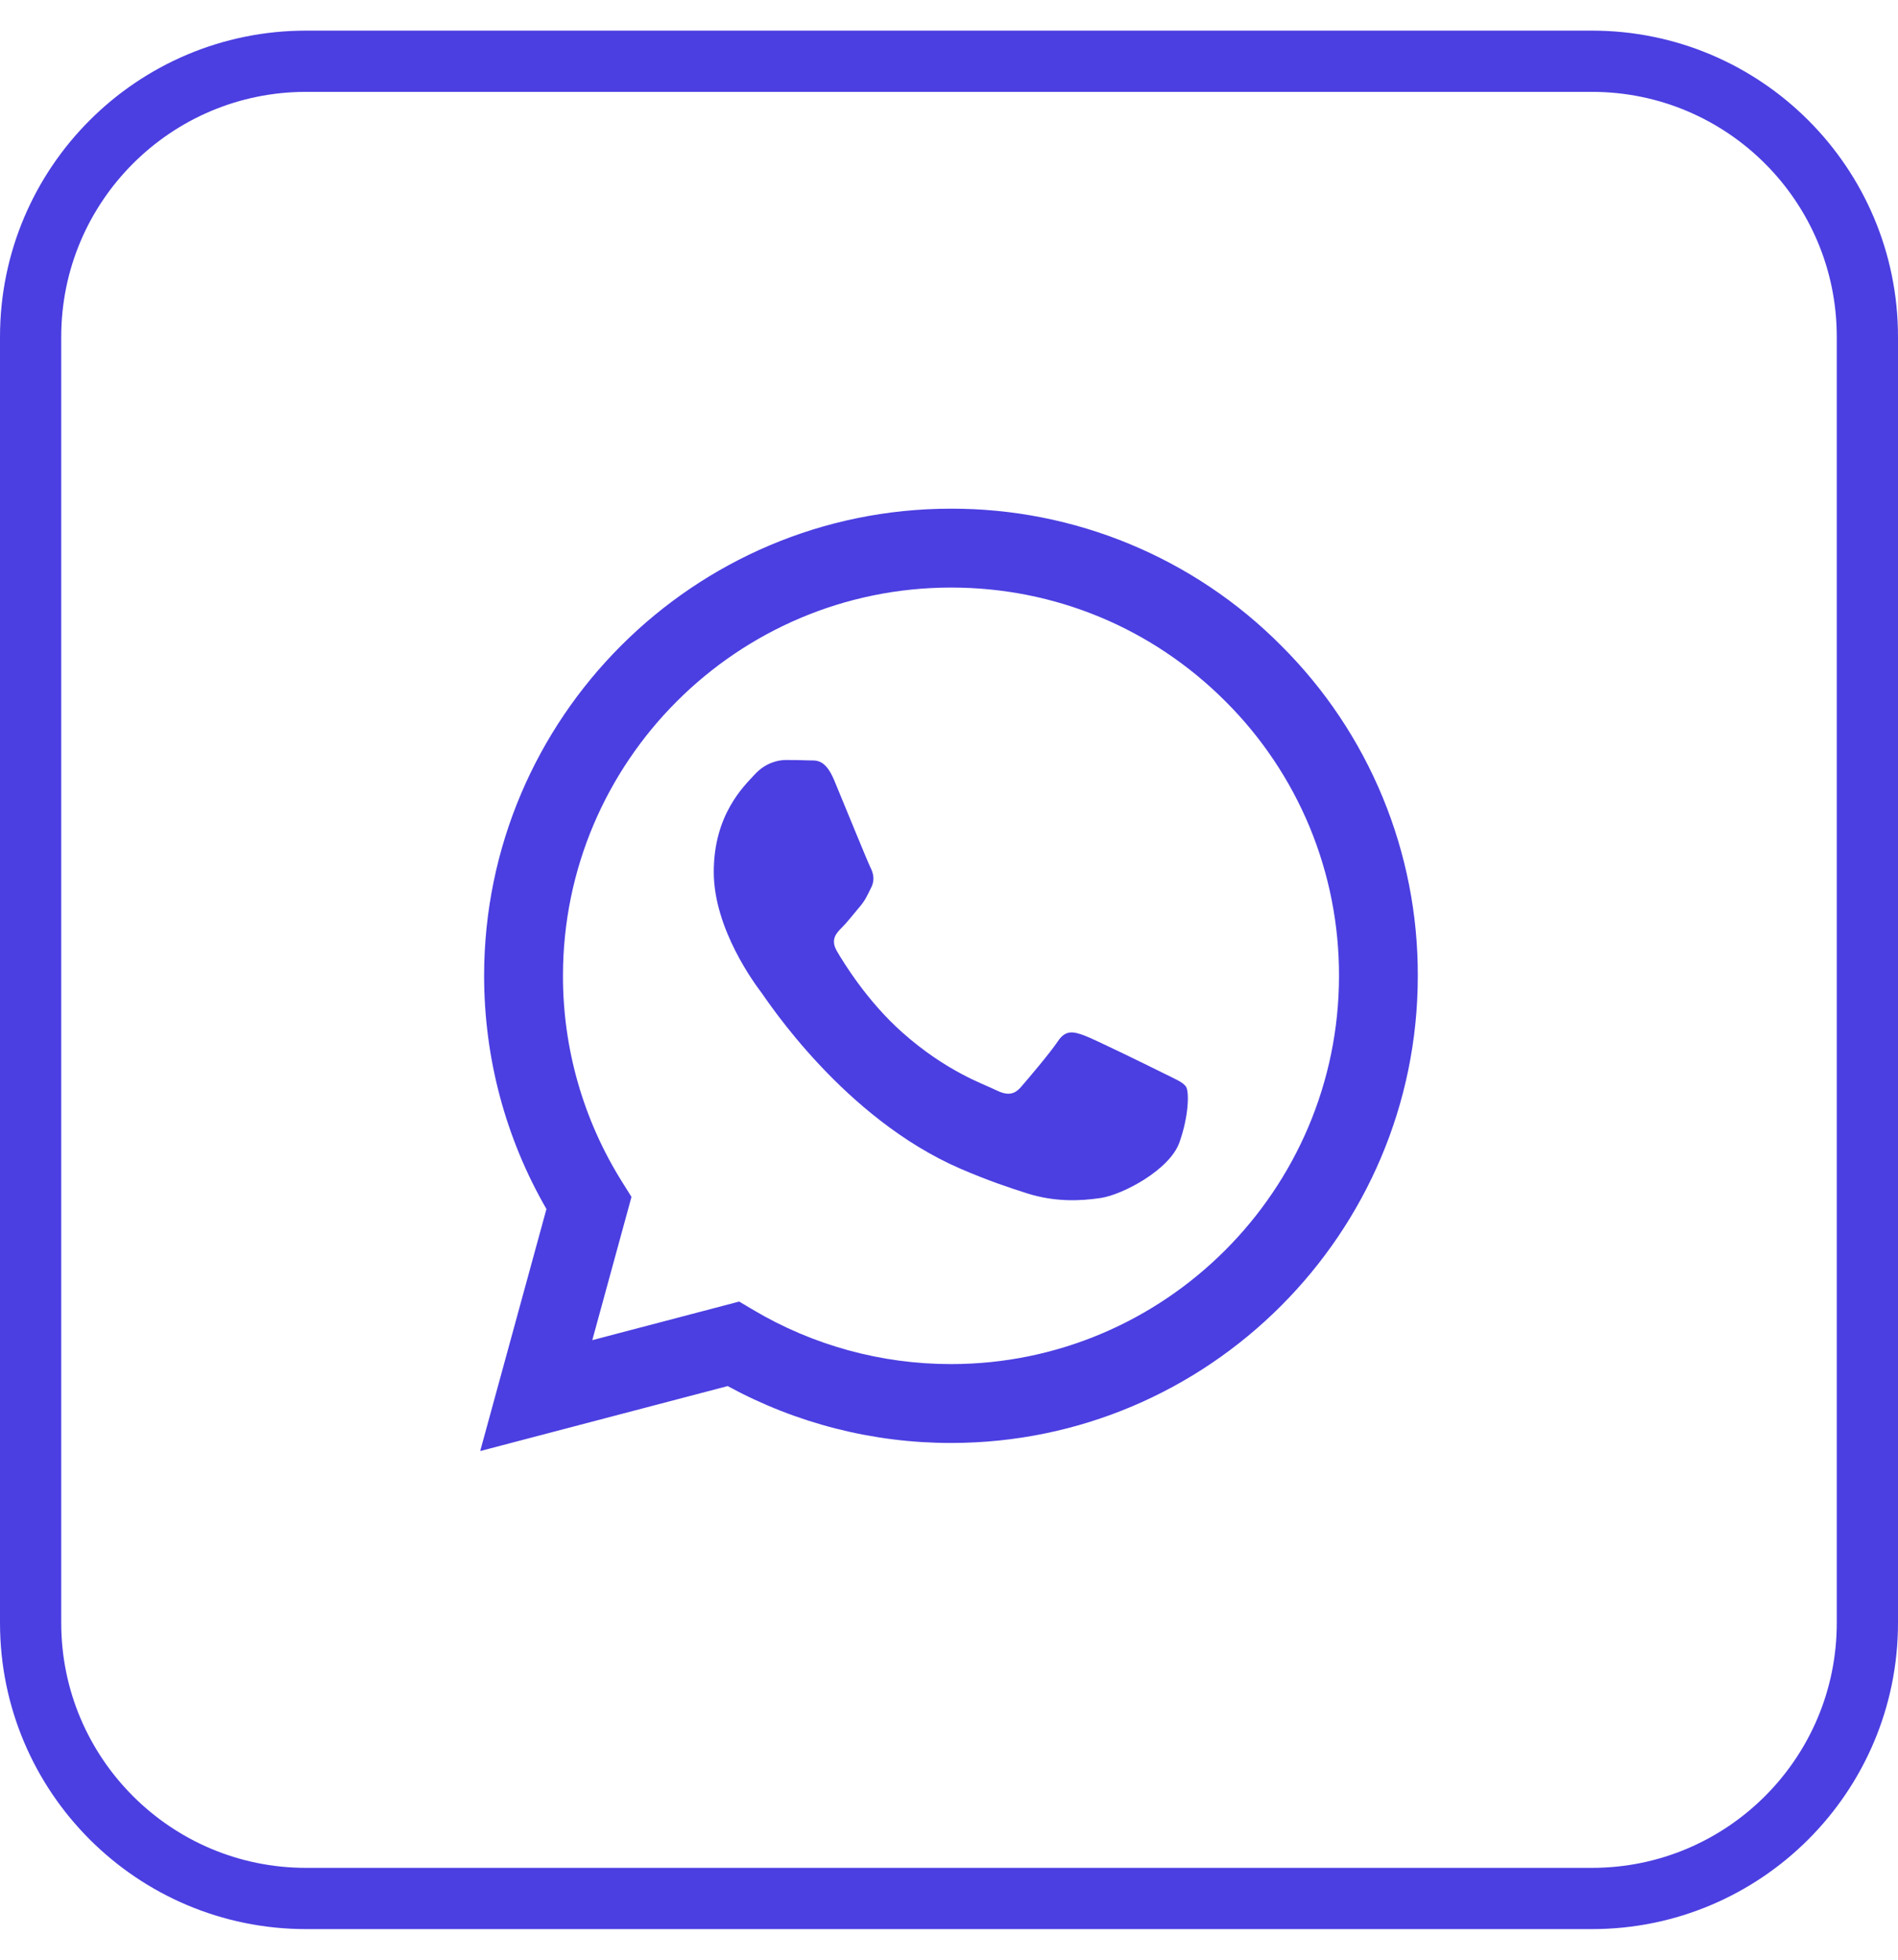 <?xml version="1.0" encoding="UTF-8"?> <svg xmlns="http://www.w3.org/2000/svg" width="31" height="32" viewBox="0 0 31 32" fill="none"><g clip-path="url(#clip0_3858_3)"><path fill-rule="evenodd" clip-rule="evenodd" d="M19.009 17.527C18.818 17.432 17.881 16.971 17.707 16.907C17.532 16.844 17.405 16.812 17.278 17.003C17.151 17.193 16.786 17.623 16.675 17.75C16.564 17.877 16.453 17.893 16.262 17.798C16.072 17.702 15.458 17.501 14.73 16.852C14.164 16.347 13.781 15.723 13.67 15.532C13.559 15.342 13.658 15.238 13.753 15.143C13.839 15.058 13.944 14.921 14.039 14.81C14.135 14.698 14.166 14.619 14.23 14.491C14.294 14.364 14.262 14.254 14.214 14.158C14.166 14.062 13.785 13.124 13.626 12.743C13.472 12.372 13.315 12.422 13.198 12.416C13.087 12.411 12.96 12.41 12.833 12.41C12.706 12.41 12.499 12.457 12.325 12.648C12.15 12.838 11.658 13.3 11.658 14.238C11.658 15.175 12.34 16.081 12.436 16.208C12.531 16.335 13.779 18.26 15.69 19.085C16.145 19.281 16.5 19.399 16.776 19.486C17.233 19.631 17.648 19.611 17.977 19.562C18.342 19.507 19.104 19.101 19.263 18.656C19.421 18.211 19.421 17.829 19.374 17.75C19.326 17.67 19.2 17.623 19.009 17.527ZM15.533 22.274H15.53C14.395 22.274 13.28 21.969 12.304 21.39L12.073 21.253L9.674 21.883L10.314 19.544L10.164 19.304C9.529 18.294 9.193 17.124 9.195 15.931C9.196 12.437 12.039 9.594 15.535 9.594C17.228 9.594 18.819 10.255 20.015 11.452C20.606 12.04 21.073 12.739 21.392 13.508C21.71 14.278 21.872 15.103 21.87 15.936C21.868 19.43 19.026 22.274 15.533 22.274ZM20.926 10.543C20.22 9.831 19.379 9.268 18.453 8.884C17.527 8.5 16.534 8.304 15.532 8.306C11.33 8.306 7.909 11.727 7.907 15.931C7.907 17.275 8.257 18.586 8.925 19.742L7.843 23.694L11.885 22.633C13.003 23.242 14.256 23.562 15.529 23.562H15.533C19.735 23.562 23.156 20.141 23.157 15.937C23.16 14.935 22.965 13.942 22.582 13.016C22.199 12.09 21.636 11.249 20.926 10.543Z" fill="#4B3FE1"></path><path d="M26 1H5C2.515 1 0.5 3.015 0.5 5.5V26.5C0.5 28.985 2.515 31 5 31H26C28.485 31 30.5 28.985 30.5 26.5V5.5C30.5 3.015 28.485 1 26 1Z" stroke="#4B3FE1"></path></g><defs><clipPath id="clip0_3858_3"><rect width="31" height="31" fill="white" transform="translate(0 0.5)"></rect></clipPath></defs></svg> 